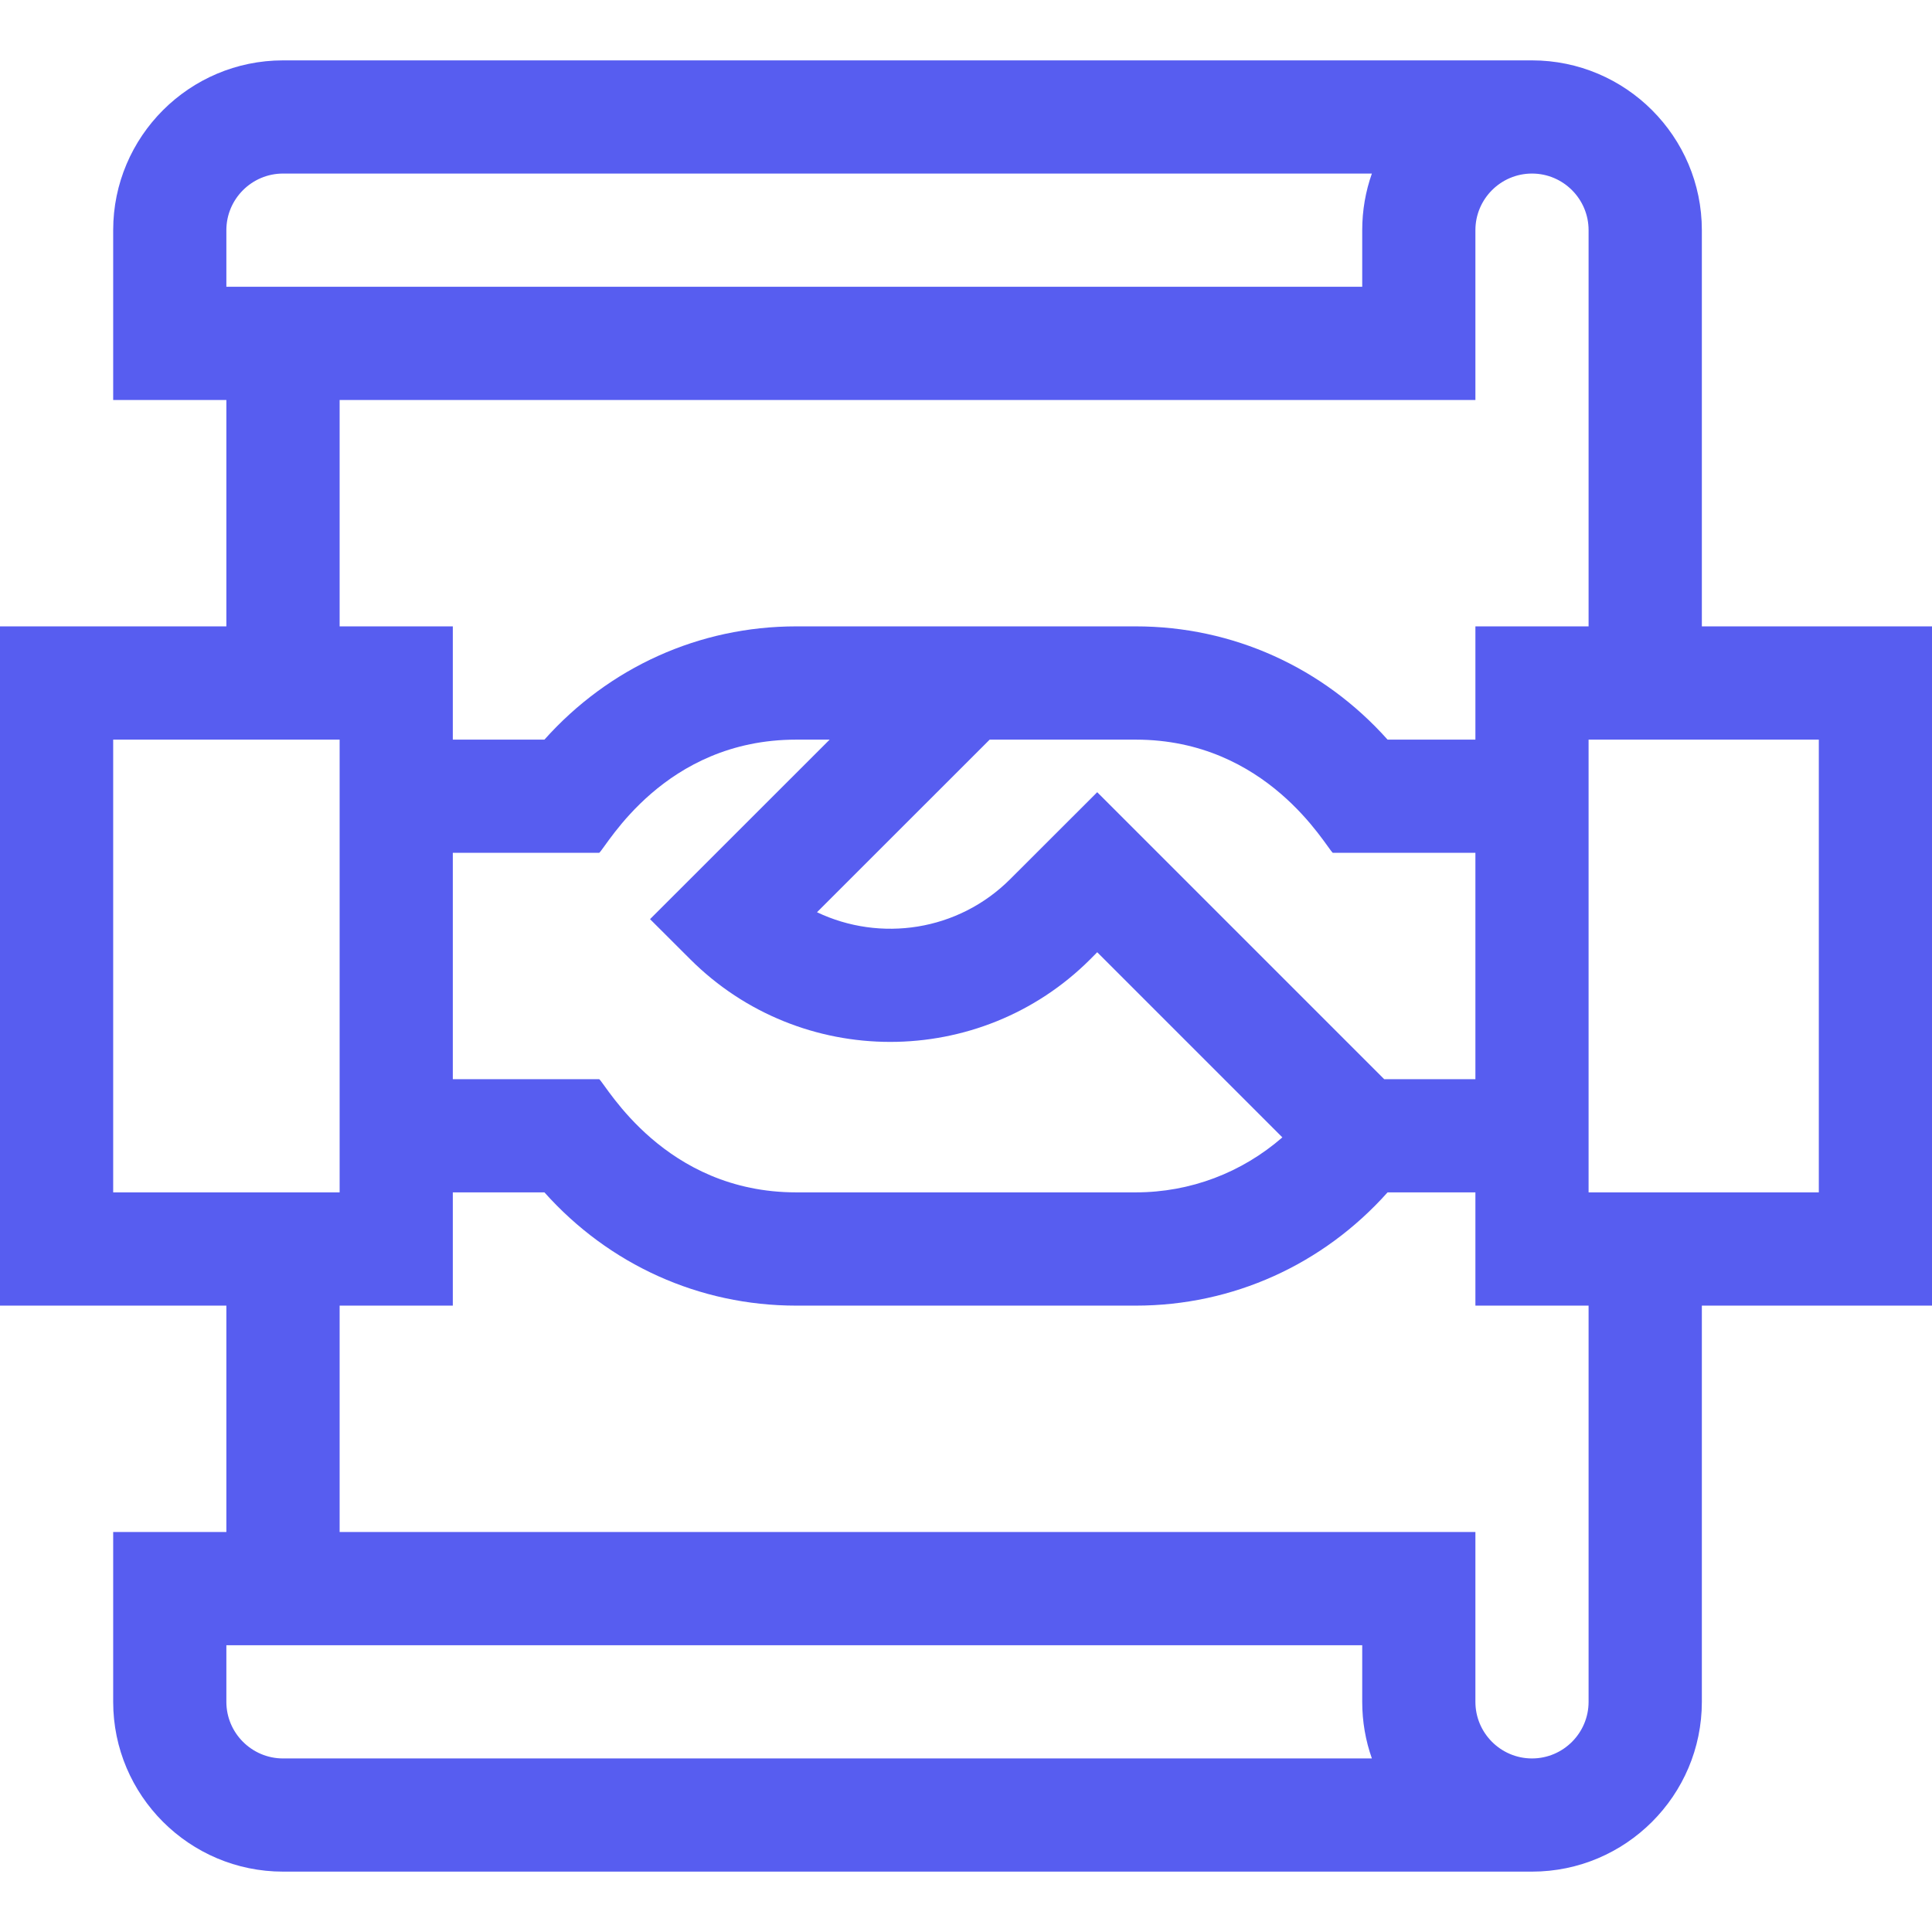 <svg width="24" height="24" viewBox="0 0 24 24" fill="none" xmlns="http://www.w3.org/2000/svg">
<g clip-path="url(#clip0_3810_67826)">
<path d="M21.141 2.859C21.141 1.696 20.194 0.75 19.031 0.75H3.516C2.353 0.75 1.406 1.696 1.406 2.859V4.969H2.812V7.781H0V16.219H2.812V19.031H1.406V21.141C1.406 22.304 2.353 23.25 3.516 23.25H19.031C20.194 23.25 21.141 22.304 21.141 21.141C21.141 20.646 21.141 16.691 21.141 16.219H24V7.781H21.141C21.141 7.309 21.141 3.354 21.141 2.859ZM2.812 2.859C2.812 2.472 3.128 2.156 3.516 2.156H17.042C16.964 2.376 16.922 2.613 16.922 2.859V3.562H2.812V2.859ZM4.219 4.969H18.328V2.859C18.328 2.472 18.643 2.156 19.031 2.156C19.419 2.156 19.734 2.472 19.734 2.859V7.781H18.328V9.188H17.237C16.435 8.29 15.314 7.781 14.109 7.781H9.891C8.686 7.781 7.565 8.29 6.763 9.188H5.625V7.781H4.219V4.969ZM18.328 13.406H17.195L13.63 9.841L12.55 10.92C11.902 11.569 10.934 11.706 10.149 11.332L12.294 9.188H14.109C15.741 9.188 16.465 10.512 16.556 10.594H18.328V13.406ZM5.625 10.594H7.444C7.543 10.505 8.252 9.188 9.891 9.188H10.306L8.075 11.418L8.573 11.915C9.943 13.285 12.174 13.286 13.545 11.915L13.63 11.829L15.93 14.129C15.425 14.568 14.787 14.812 14.109 14.812H9.891C8.258 14.812 7.537 13.489 7.444 13.406H5.625V10.594ZM1.406 9.188H4.219V14.812H1.406V9.188ZM3.516 21.844C3.128 21.844 2.812 21.528 2.812 21.141V20.438H16.922V21.141C16.922 21.387 16.964 21.624 17.042 21.844H3.516ZM19.734 21.141C19.734 21.528 19.419 21.844 19.031 21.844C18.643 21.844 18.328 21.528 18.328 21.141V19.031H4.219V16.219H5.625V14.812H6.763C7.565 15.71 8.686 16.219 9.891 16.219H14.109C15.314 16.219 16.435 15.71 17.237 14.812H18.328V16.219H19.734V21.141ZM22.594 14.812H19.734V9.188H22.594V14.812Z" fill="#575DF0"/>
</g>
<defs>
<clipPath id="clip0_3810_67826">
<rect width="24" height="24" fill="white"/>
</clipPath>
</defs>
</svg>
